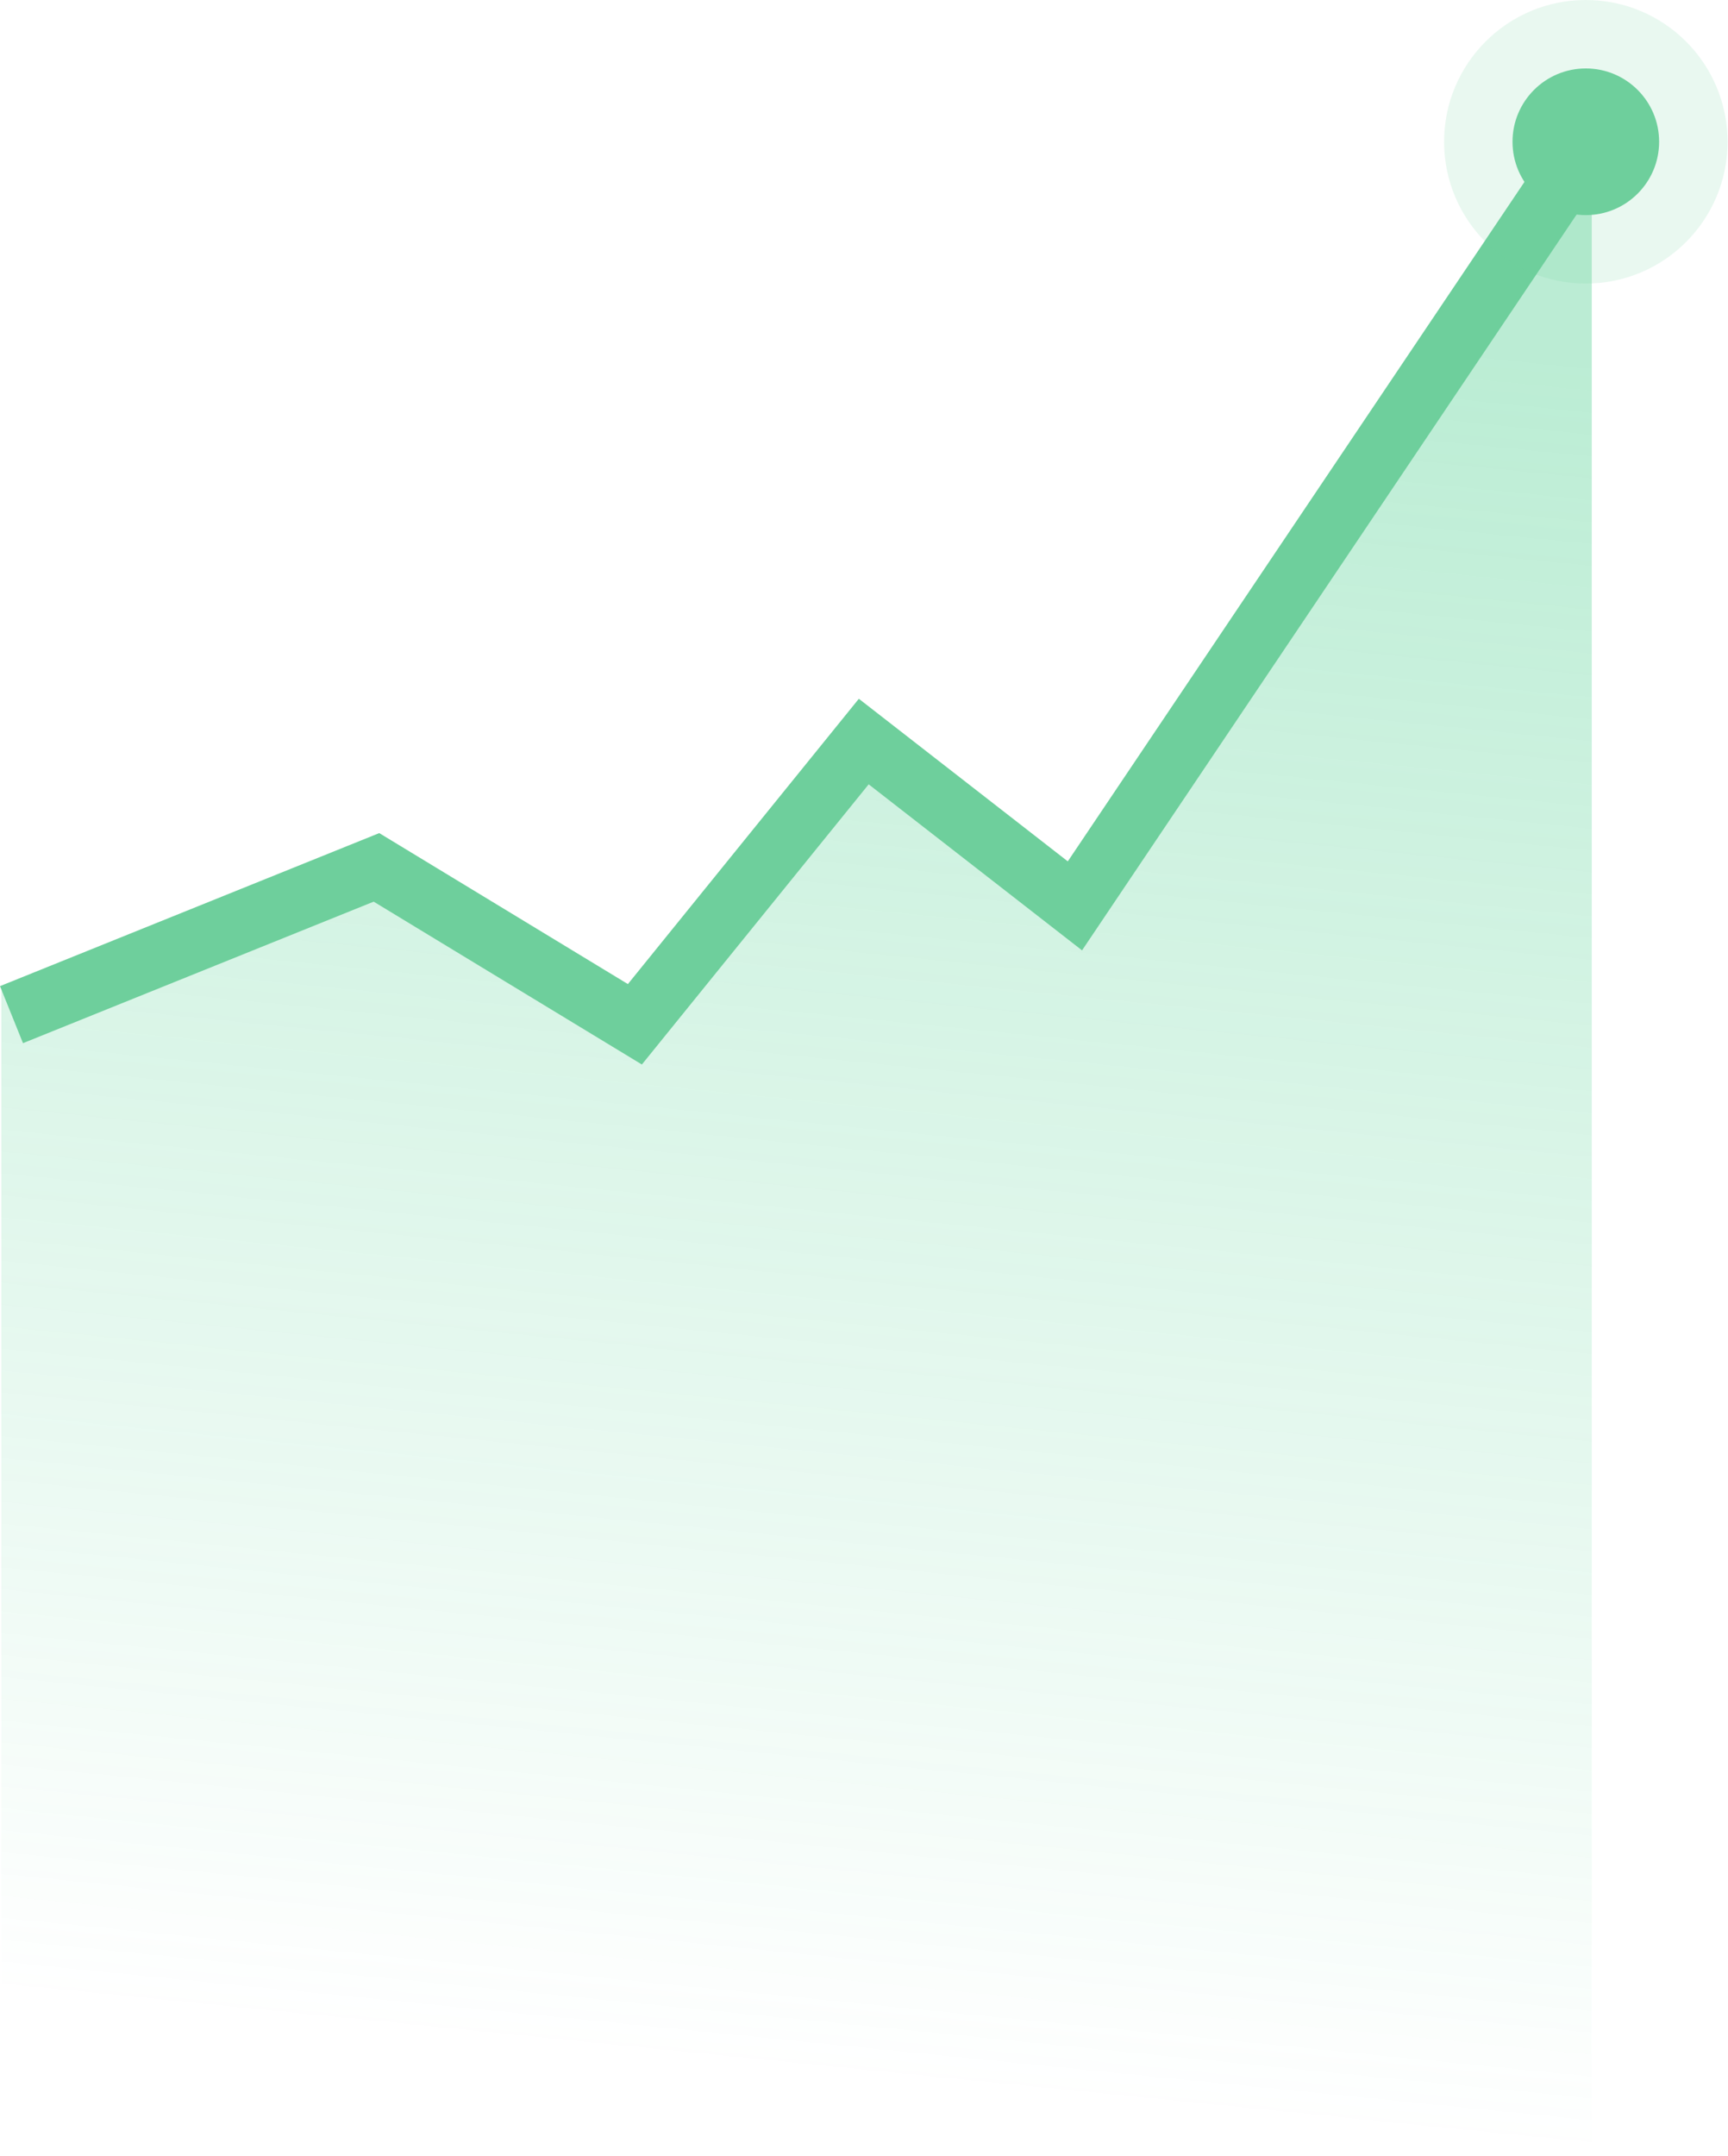 <?xml version="1.0" encoding="UTF-8"?> <svg xmlns="http://www.w3.org/2000/svg" width="506" height="631" viewBox="0 0 506 631" fill="none"><path d="M0.386 290L106.867 247L180.971 292.78L248.367 210.5L310.578 259.002L466.106 26.885V631.01H0.386L0.386 290Z" fill="url(#paint0_linear_2336_585)"></path><path d="M3.367 297L110.237 253.89L185.908 299.821L252.93 217.058L314.763 265.156L464.806 42" stroke="#6ECF9C" stroke-width="18"></path><circle cx="464.367" cy="41.5" r="41.5" fill="#6ECF9C" fill-opacity="0.15"></circle><circle cx="464.367" cy="41.5" r="21.465" fill="#6ECF9C"></circle><defs><linearGradient id="paint0_linear_2336_585" x1="384.911" y1="99.26" x2="333.231" y2="616.986" gradientUnits="userSpaceOnUse"><stop stop-color="#2BC679" stop-opacity="0.32"></stop><stop offset="1" stop-color="#2BC679" stop-opacity="0"></stop></linearGradient></defs></svg> 